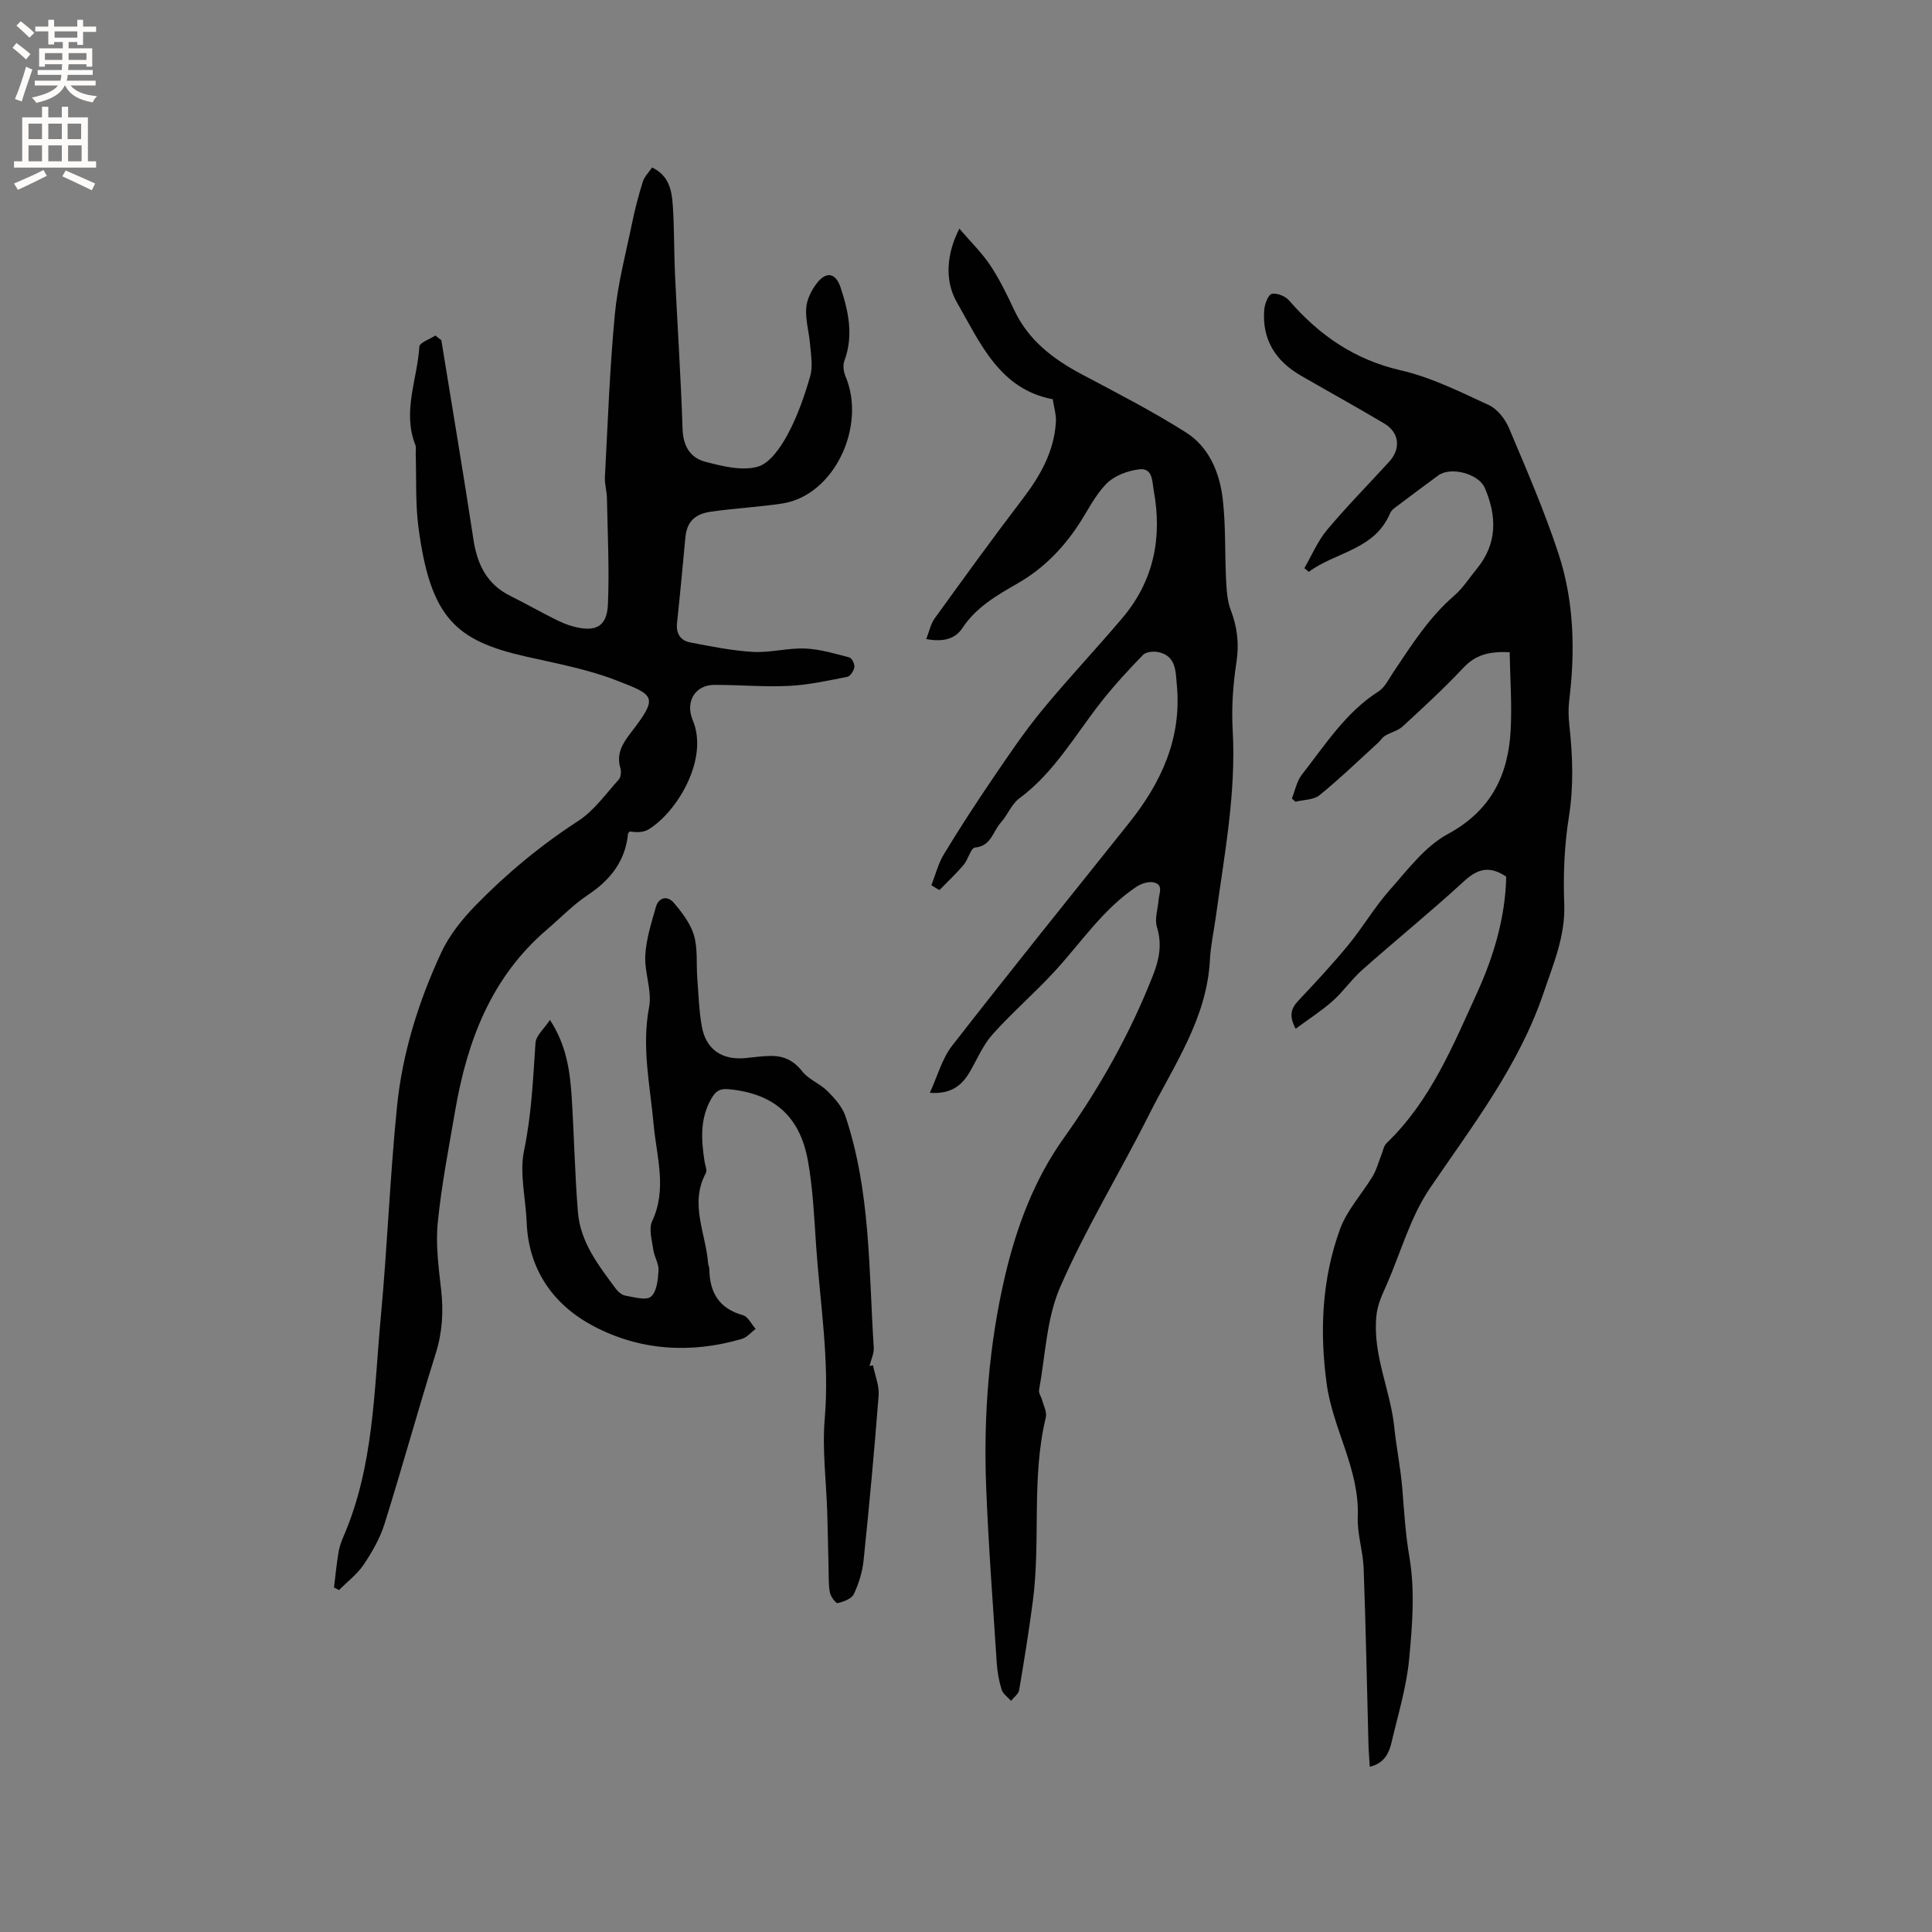 <svg enable-background="new 0 0 400 400" viewBox="0 0 400 400" xmlns="http://www.w3.org/2000/svg"><rect x="0" y="0" width="400" height="400" fill="#808080" stroke="none"/><g fill="#010102"><path d="m91.37 70.41c2.23 13.78 4.56 27.54 6.66 41.34.79 5.16 2.8 9.24 7.65 11.64 3.03 1.5 5.98 3.18 9.01 4.7 1.32.66 2.69 1.29 4.1 1.65 4.62 1.18 6.89-.03 7.08-4.7.3-7.27-.07-14.58-.21-21.87-.03-1.47-.49-2.95-.42-4.41.6-11.21.99-22.44 2.05-33.61.6-6.39 2.28-12.68 3.58-18.99.59-2.89 1.34-5.75 2.23-8.57.33-1.04 1.23-1.91 1.91-2.91 3.51 1.66 4.07 4.76 4.28 7.8.33 4.75.24 9.53.46 14.29.5 10.7 1.22 21.38 1.57 32.09.12 3.51 1.62 5.93 4.66 6.73 3.52.93 7.54 1.94 10.85 1.05 2.52-.68 4.78-3.98 6.21-6.63 2.05-3.78 3.5-7.96 4.7-12.11.59-2.01.16-4.36-.02-6.55-.2-2.52-.97-5.04-.81-7.52.11-1.76 1.05-3.68 2.15-5.12 1.96-2.59 3.95-2.27 4.97.79 1.64 4.95 2.73 9.99.79 15.2-.35.93-.16 2.28.24 3.24 4.36 10.28-2.33 24.71-13.19 26.32-4.77.71-9.72.98-14.59 1.66-3.4.48-5.07 2.06-5.38 5.37-.55 5.9-1.1 11.81-1.73 17.71-.23 2.18.73 3.62 2.7 4 4.32.83 8.67 1.72 13.05 1.97 3.56.2 7.19-.85 10.76-.7 3.08.12 6.15 1.06 9.17 1.84.52.13 1.13 1.38 1.04 2.01-.11.75-.84 1.89-1.47 2.01-4 .79-8.04 1.68-12.09 1.88-5.16.25-10.35-.23-15.52-.21-3.7.02-6.07 3.29-4.37 7.35 3.36 8.02-3.28 18.98-9.15 22.56-1.04.63-2.44.69-3.87.43-.14.15-.38.3-.39.46-.56 5.69-3.66 9.59-8.33 12.7-3.07 2.04-5.67 4.77-8.49 7.18-11.52 9.86-16.49 23.05-18.97 37.46-1.33 7.73-2.84 15.44-3.61 23.23-.45 4.58.19 9.31.71 13.93.5 4.5.24 8.76-1.13 13.13-3.67 11.7-6.92 23.54-10.59 35.25-.93 2.98-2.56 5.83-4.31 8.44-1.35 2.01-3.39 3.54-5.13 5.29-.34-.18-.68-.36-1.03-.54.3-2.44.54-4.89.94-7.32.19-1.14.6-2.26 1.06-3.32 6.27-14.52 6.27-30.12 7.7-45.44 1.34-14.45 1.89-28.98 3.34-43.43 1.11-11.12 4.46-21.8 9.16-31.93 1.66-3.57 4.28-6.86 7.05-9.71 6.44-6.61 13.5-12.48 21.3-17.54 3.28-2.12 5.7-5.59 8.39-8.56.46-.5.57-1.66.36-2.37-.87-2.91.37-5.02 2.07-7.23 5.87-7.62 5.13-7.85-3.03-11-5.98-2.31-12.41-3.48-18.7-4.91-14.5-3.29-19.68-8.06-22.15-26.7-.66-5.01-.41-10.14-.57-15.22-.02-.63.14-1.33-.08-1.88-2.72-6.89.41-13.57.83-20.33.05-.84 2.16-1.55 3.32-2.32.41.36.82.66 1.23.95z"/><path d="m192.83 183.28c.85-2.15 1.41-4.48 2.6-6.43 3.22-5.32 6.62-10.55 10.12-15.69 3.26-4.79 6.51-9.63 10.19-14.1 5.38-6.55 11.23-12.71 16.7-19.19 6.44-7.64 8.21-16.55 6.44-26.24-.34-1.85-.18-4.77-2.93-4.47-2.4.26-5.19 1.3-6.84 2.96-2.42 2.43-3.96 5.73-5.89 8.64-3.27 4.92-7.3 9.02-12.49 12-4.29 2.47-8.61 4.92-11.48 9.28-1.52 2.3-4.01 2.91-7.48 2.27.63-1.59.91-3.11 1.72-4.24 6.02-8.33 12.04-16.66 18.28-24.83 3.62-4.74 6.44-9.73 6.84-15.77.11-1.58-.42-3.21-.65-4.81-11-2.07-15-11.62-19.84-20.05-2.63-4.59-2.11-10.13.5-15.27 2.31 2.7 4.63 4.94 6.38 7.56 1.93 2.89 3.47 6.07 4.95 9.23 2.94 6.29 8.03 10.18 13.97 13.34 7.29 3.87 14.66 7.65 21.62 12.06 4.78 3.03 6.97 8.3 7.61 13.76.65 5.55.42 11.2.7 16.81.11 2.08.23 4.28.96 6.19 1.36 3.57 1.77 7 1.18 10.84-.7 4.58-1.04 9.3-.78 13.92.75 13.15-1.73 25.97-3.5 38.86-.4 2.94-1.06 5.86-1.21 8.81-.62 12.17-7.5 21.88-12.68 32.21-5.98 11.91-13 23.35-18.32 35.54-2.84 6.52-3.06 14.18-4.38 21.35-.11.61.45 1.33.63 2.01.31 1.2 1.04 2.53.78 3.61-3.03 12.52-1.04 25.39-2.68 37.98-.81 6.19-1.8 12.36-2.85 18.51-.14.81-1.1 1.48-1.68 2.21-.67-.77-1.67-1.44-1.95-2.33-.56-1.81-.89-3.72-1.01-5.61-.79-12.15-1.72-24.3-2.19-36.47-.57-14.68.59-29.39 3.92-43.59 2.33-9.92 5.95-19.8 12.09-28.42 7.52-10.55 13.85-21.81 18.58-33.91 1.25-3.21 1.87-6.36.77-9.87-.52-1.67.2-3.73.34-5.61.1-1.37 1.11-3.22-1.08-3.65-1.08-.21-2.53.27-3.49.91-6.92 4.6-11.44 11.54-16.96 17.53-4.14 4.5-8.8 8.52-12.87 13.07-1.99 2.23-3.18 5.17-4.72 7.79-1.68 2.85-3.97 4.6-8.24 4.27 1.61-3.49 2.53-7.07 4.62-9.75 12.04-15.47 24.34-30.74 36.58-46.05 6.71-8.39 10.99-17.6 9.94-28.64-.26-2.76-.11-5.99-3.8-6.79-1-.22-2.56-.08-3.19.56-3.02 3.1-5.96 6.3-8.63 9.69-5.43 6.88-9.73 14.66-17 20.03-1.62 1.2-2.42 3.46-3.83 5.02-1.63 1.8-1.96 4.84-5.34 5.16-.88.08-1.4 2.48-2.35 3.59-1.56 1.83-3.33 3.48-5.01 5.21-.57-.32-1.12-.66-1.67-1z"/><path d="m311.85 181.5c-3.51-2.36-5.97-1.59-8.73.94-6.87 6.3-14.12 12.2-21.1 18.38-2.21 1.96-3.91 4.48-6.12 6.44-2.3 2.04-4.93 3.72-7.65 5.73-1.42-2.69-.96-4.19.53-5.78 3.56-3.78 7.11-7.59 10.4-11.6 3.01-3.66 5.42-7.83 8.56-11.36 3.7-4.16 7.28-9.01 12-11.56 8.95-4.85 12.54-12.17 13.03-21.58.28-5.33-.12-10.69-.21-16.08-4.23-.2-7.07.54-9.57 3.21-3.98 4.25-8.29 8.2-12.57 12.15-.98.9-2.46 1.22-3.64 1.93-.57.34-.95.99-1.45 1.45-4.01 3.66-7.92 7.44-12.13 10.86-1.23 1-3.31.94-5 1.36-.24-.23-.49-.46-.73-.68.67-1.66 1.01-3.58 2.07-4.93 4.82-6.14 9.02-12.85 15.84-17.21 1.33-.85 2.15-2.57 3.08-3.97 3.77-5.63 7.38-11.35 12.6-15.86 1.82-1.57 3.15-3.7 4.7-5.58 4.26-5.2 4.17-10.86 1.66-16.73-1.26-2.95-7.05-4.5-9.64-2.6-2.73 2.01-5.46 4.03-8.16 6.08-.67.51-1.51 1.03-1.81 1.74-3.2 7.62-11.29 8.02-16.84 12.14-.31-.25-.61-.51-.92-.76 1.55-2.66 2.76-5.6 4.71-7.93 4.08-4.87 8.56-9.4 12.85-14.1 2.46-2.7 2.13-6.04-.99-7.9-5.73-3.42-11.58-6.63-17.35-9.97-5.22-3.03-8.02-7.48-7.52-13.63.1-1.18.82-3.08 1.58-3.26 1.06-.24 2.8.49 3.58 1.39 6.24 7.19 13.53 12.24 23.09 14.44 6.31 1.45 12.31 4.45 18.25 7.2 1.77.82 3.38 2.89 4.17 4.76 3.62 8.58 7.34 17.15 10.24 25.98 3.25 9.88 3.49 20.19 2.22 30.51-.2 1.66-.14 3.38.04 5.05.69 6.33.92 12.58-.1 18.97-.95 5.92-1.19 12.04-.96 18.05.25 6.62-2.27 12.42-4.28 18.37-5.09 15.07-14.72 27.49-23.54 40.46-4.06 5.97-6.04 13.35-9 20.08-.91 2.06-1.84 3.93-2.08 6.39-.79 8.07 2.92 15.28 3.71 23 .44 4.31 1.34 8.58 1.68 12.9.37 4.7.65 9.32 1.46 14.04 1.17 6.86.6 14.13-.07 21.14-.55 5.75-2.28 11.39-3.61 17.06-.53 2.27-1.45 4.41-4.53 5.16-.1-1.64-.23-3.07-.27-4.51-.33-12.19-.55-24.38-1-36.56-.13-3.57-1.36-7.14-1.22-10.68.39-9.83-5.16-18.16-6.44-27.56-1.48-10.91-.98-21.64 2.75-31.96 1.44-3.97 4.57-7.32 6.8-11.03.79-1.31 1.17-2.87 1.75-4.3.35-.86.5-1.93 1.11-2.52 9.12-8.76 13.76-20.22 18.85-31.37 3.42-7.57 5.73-15.48 5.92-23.8z"/><path d="m180.74 282.67c.42 2.09 1.33 4.22 1.17 6.26-.88 11.41-1.94 22.81-3.12 34.19-.25 2.37-1 4.78-2.02 6.93-.46.97-2.11 1.57-3.34 1.86-.37.09-1.47-1.37-1.62-2.24-.31-1.73-.22-3.53-.27-5.31-.1-3.77-.15-7.53-.27-11.3-.2-6.43-1.06-12.91-.52-19.28 1.03-12.07-.96-23.9-1.78-35.82-.4-5.91-.66-11.88-1.71-17.69-1.68-9.35-7.26-13.95-16.51-14.77-1.83-.16-2.62.5-3.46 1.94-2.41 4.15-2.1 8.53-1.43 12.98.12.83.6 1.87.27 2.47-3.41 6.32-.01 12.42.47 18.61.03.42.25.83.26 1.24.05 4.85 2 8.17 6.96 9.56 1.06.3 1.76 1.86 2.63 2.83-.95.71-1.8 1.77-2.87 2.08-10.62 3.11-21.23 2.41-30.85-2.73-8.14-4.35-13.31-11.58-13.69-21.41-.19-4.97-1.52-10.15-.54-14.86 1.55-7.42 1.86-14.82 2.37-22.29.1-1.51 1.78-2.92 2.99-4.75 3.44 5.24 4.16 10.63 4.51 16.08.5 7.92.64 15.88 1.29 23.78.51 6.16 4.26 10.95 7.79 15.73.48.65 1.27 1.35 2 1.48 1.8.31 4.32 1.07 5.33.21 1.21-1.02 1.45-3.53 1.56-5.42.08-1.4-.88-2.82-1.08-4.27-.27-1.97-.99-4.33-.24-5.92 3.14-6.71.91-13.36.31-20-.73-8.09-2.52-16.05-.94-24.32.64-3.38-.98-7.14-.79-10.69.18-3.39 1.26-6.76 2.2-10.06.58-2.04 2.41-2.35 3.66-.9 1.72 2.01 3.48 4.29 4.21 6.75.82 2.77.47 5.87.69 8.82.26 3.37.35 6.78.95 10.1.88 4.82 4.26 7.04 9.2 6.51 1.68-.18 3.37-.41 5.06-.43 2.67-.03 4.74.92 6.51 3.18 1.33 1.7 3.69 2.55 5.26 4.12 1.48 1.48 3.04 3.23 3.69 5.15 5.22 15.55 4.83 31.82 5.87 47.9.08 1.26-.57 2.56-.88 3.84.23-.01.48-.08.72-.14z"/></g><path d="m2.6 9.9.8-1c.9.7 1.9 1.4 2.9 2.3l-.9 1.1c-1.1-1-2-1.8-2.8-2.4zm.5 10.6c.9-2.1 1.6-4.3 2.3-6.7.4.2.8.4 1.3.6-.7 2.1-1.5 4.3-2.2 6.6zm.3-15.2.9-.9c1 .8 2 1.6 2.8 2.4l-1 1c-.9-.9-1.8-1.7-2.7-2.5zm12.6-1.2h1.2v1.4h2.7v1.1h-2.7v2.7h-1.2v-.6h-1.8v1.3h4.9v3.8h-1.2v-.5h-3.7c0 .4-.1.9-.1 1.2h5.1v1h-5.2c0 .5-.1.9-.2 1.2h6v1h-5.2c1.1 1.3 2.9 2 5.5 2.2-.4.4-.7.8-.9 1.3-2.9-.5-4.8-1.6-5.7-3.5h-.1c-.8 1.7-2.7 2.9-5.9 3.6-.2-.4-.6-.8-.9-1.1 2.8-.6 4.6-1.4 5.4-2.5h-4.8v-1h5.3c.1-.3.2-.7.2-1.2h-4.9v-1h5c0-.4 0-.8.1-1.2h-3.6v.5h-1.2v-3.8h4.9v-1.3h-1.8v.5h-1.2v-2.7h-2.7v-1h2.7v-1.4h1.2v1.4h4.8zm-6.7 8.3h3.6c0-.4 0-.9 0-1.4h-3.6zm1.9-4.6h4.8v-1.3h-4.7v1.3zm6.7 3.2h-3.7v1.4h3.7z" fill="#fcfbfa"/><path d="m8.7 22.1h1.3v2.2h2.8v-2.2h1.3v2.2h4.1v9.1h1.7v1.3h-17v-1.3h1.7v-9.1h4.1zm.3 13.1.7 1.2c-1.8.9-3.8 1.9-6 2.9-.2-.4-.5-.8-.8-1.3 2.3-1 4.4-1.9 6.1-2.8zm-3.1-6.4h2.8v-3.2h-2.8zm0 4.6h2.8v-3.3h-2.8zm4.1-4.6h2.8v-3.2h-2.8zm0 4.6h2.8v-3.3h-2.8zm3.6 1.9c2.1.9 4.1 1.8 6.1 2.7l-.7 1.4c-2.2-1.1-4.2-2-6.1-2.9zm3.2-9.7h-2.8v3.2h2.8zm-2.7 7.8h2.8v-3.3h-2.8z" fill="#fcfbfa"/></svg>